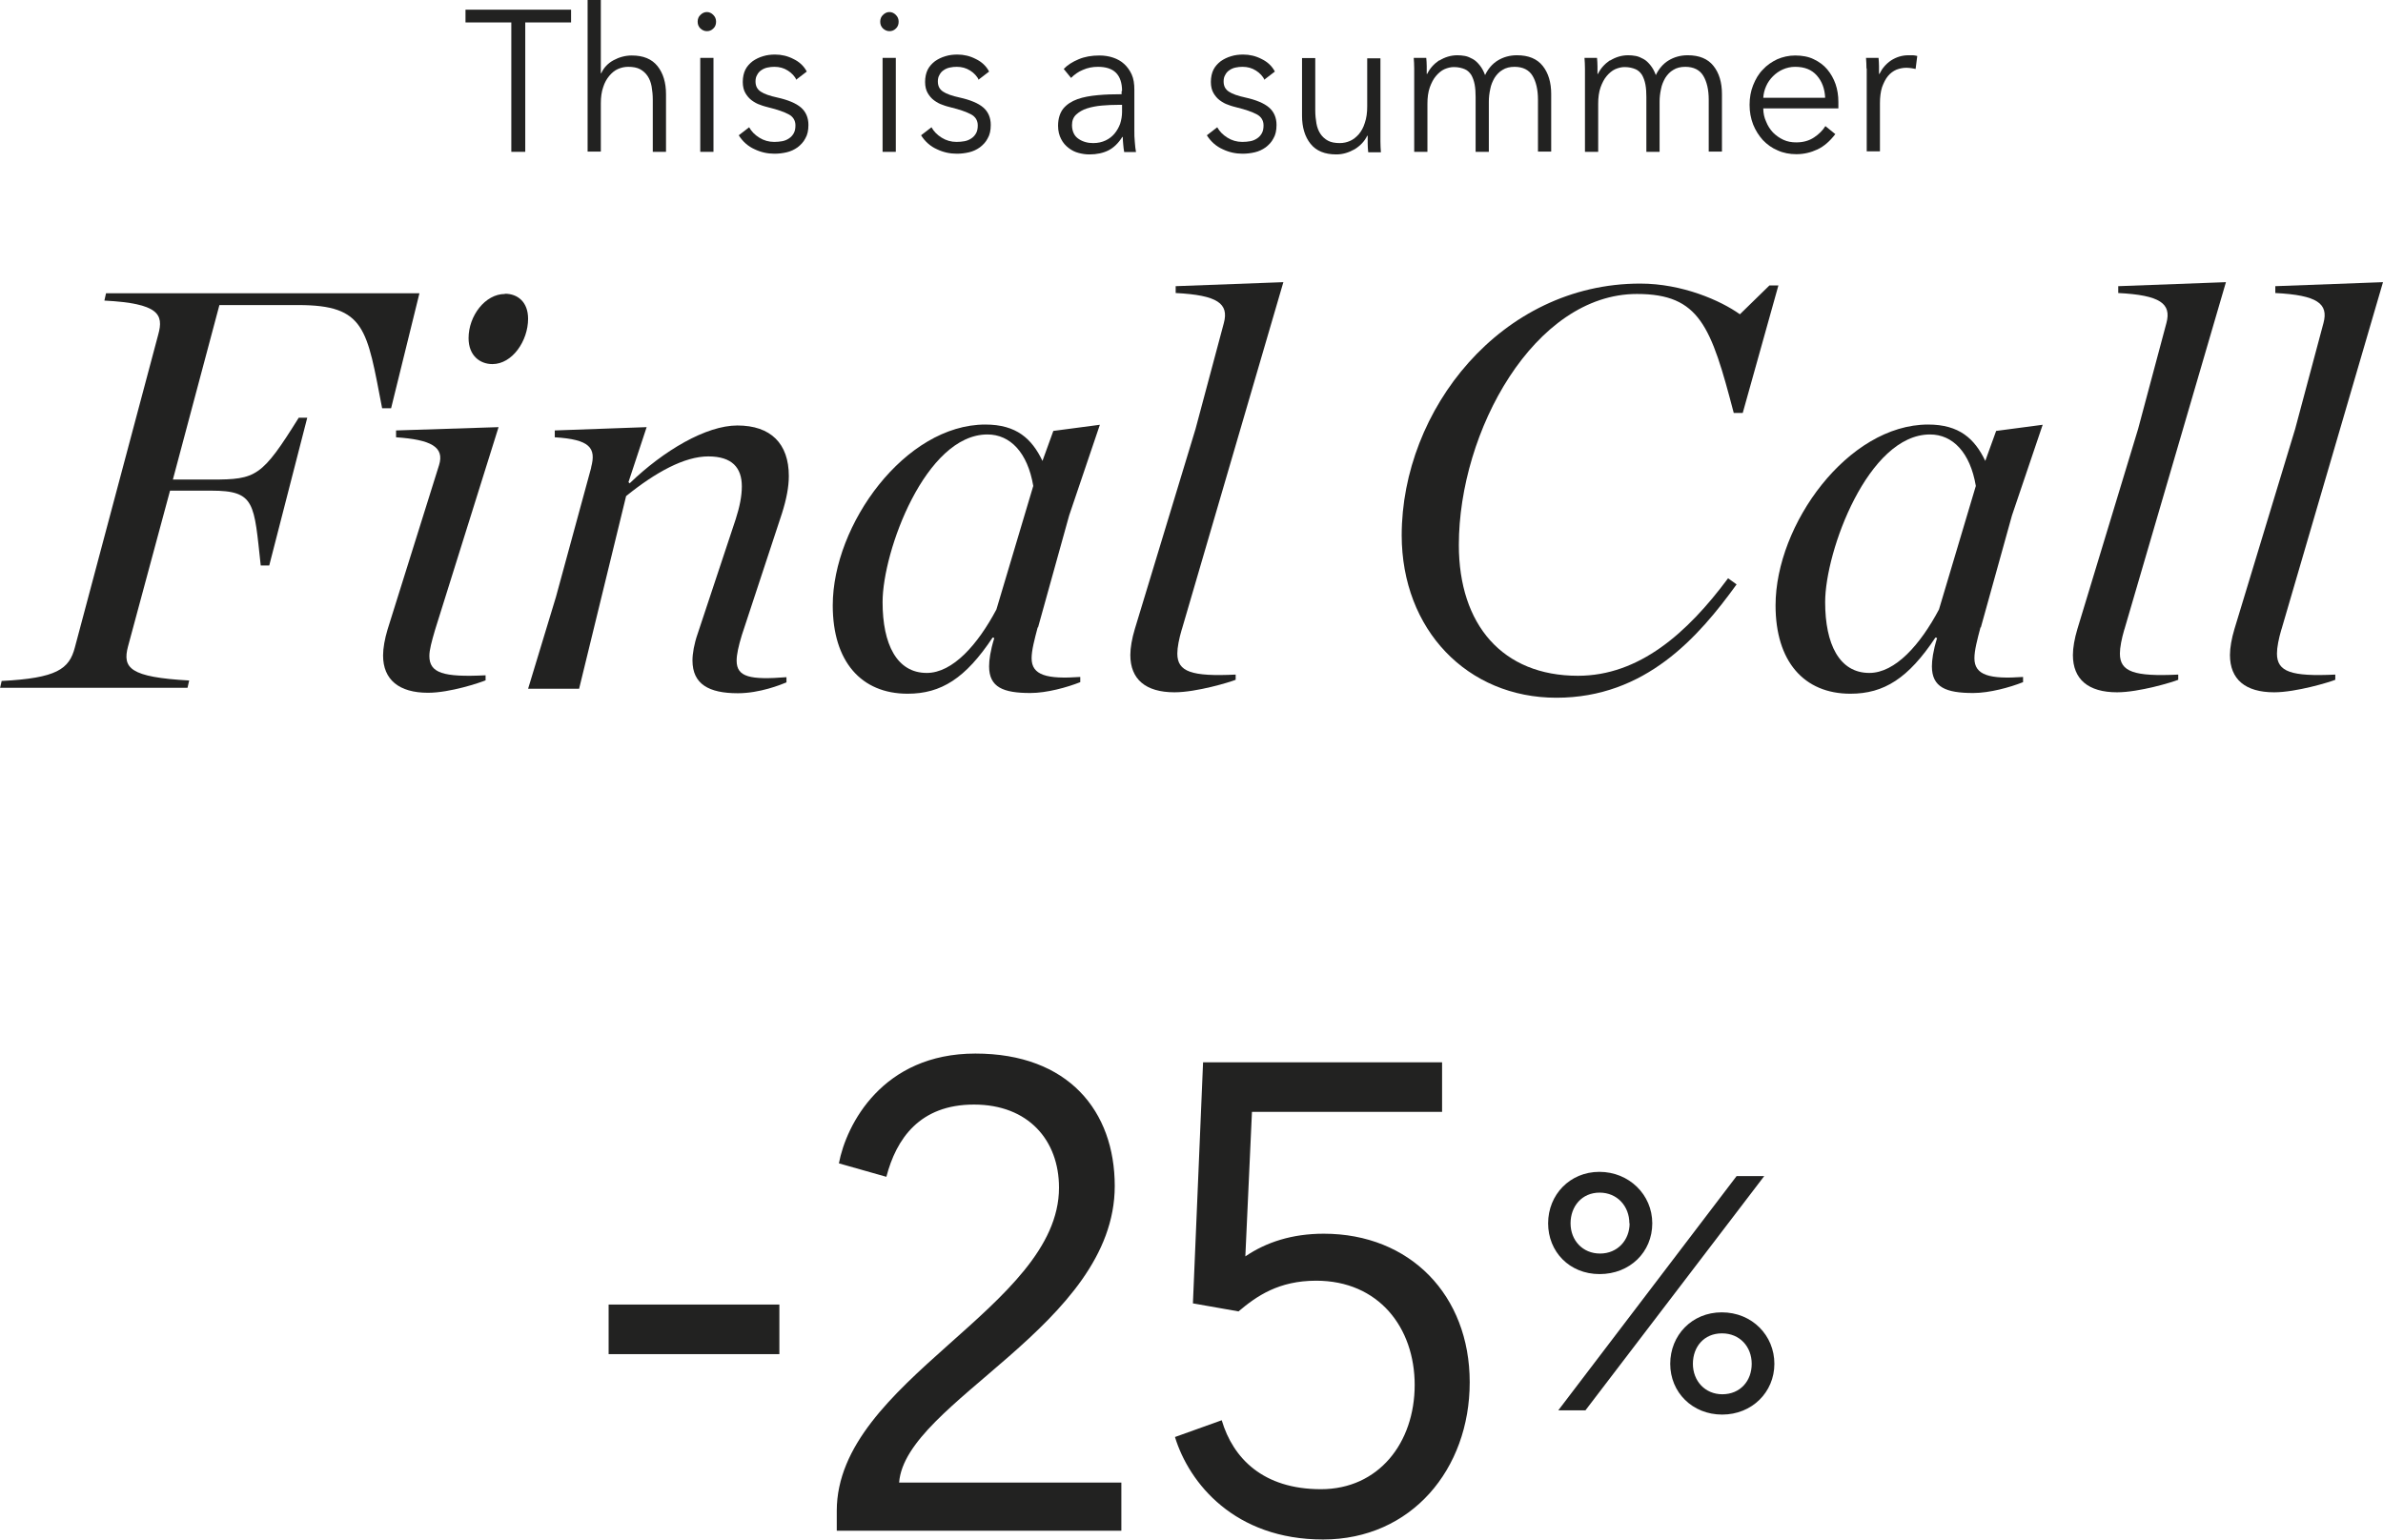 <?xml version="1.0" encoding="utf-8"?>
<svg xmlns="http://www.w3.org/2000/svg" id="Warstwa_2" viewBox="0 0 100.9 65.21">
  <defs>
    <style>
      .cls-1 {
        fill: #222221;
      }
    </style>
  </defs>
  <g id="Warstwa_2-2" data-name="Warstwa_2">
    <g>
      <g>
        <path class="cls-1" d="M22.24,6.43h-.59V.95h-1.94V.41h4.47v.54h-1.94v5.48Z"/>
        <path class="cls-1" d="M25.46,3.1c.1-.23.28-.42.52-.55s.5-.2.77-.2c.49,0,.85.15,1.09.45.24.3.36.7.36,1.19v2.44h-.56v-2.2c0-.21-.02-.4-.05-.57-.03-.17-.09-.32-.17-.44s-.19-.22-.32-.29c-.13-.07-.3-.1-.5-.1-.15,0-.29.03-.43.09-.14.06-.26.16-.37.29-.11.13-.2.29-.26.48-.07.2-.1.43-.1.69v2.04h-.56V0h.56v3.1h.02Z"/>
        <path class="cls-1" d="M30.32.92c0,.12-.04.22-.12.29-.08.08-.17.11-.27.11s-.19-.04-.27-.11c-.08-.08-.12-.17-.12-.29s.04-.22.12-.29c.08-.08.17-.12.27-.12s.19.04.27.12c.08.08.12.17.12.29ZM30.21,6.43h-.56v-3.98h.56v3.98Z"/>
        <path class="cls-1" d="M33.73,3.39c-.08-.16-.21-.3-.37-.4-.17-.11-.36-.16-.57-.16-.1,0-.2.01-.29.03-.1.02-.19.06-.26.11-.08.05-.14.12-.18.2-.05.08-.07.17-.07.28,0,.19.07.33.22.43s.38.18.7.25c.45.1.79.24,1,.42s.32.43.32.74c0,.23-.04.42-.13.57-.08.16-.2.28-.33.38-.14.1-.29.17-.46.21-.17.04-.34.06-.52.06-.29,0-.57-.06-.84-.19-.27-.12-.5-.32-.67-.59l.44-.34c.1.18.24.32.43.44.19.12.4.18.63.18.12,0,.23-.01.34-.03.11-.02.2-.06.29-.12s.15-.13.2-.22.07-.2.07-.33c0-.21-.1-.37-.29-.47-.19-.1-.47-.2-.84-.29-.11-.03-.24-.06-.36-.11-.13-.04-.25-.11-.36-.19-.11-.08-.2-.19-.27-.31-.07-.12-.11-.28-.11-.47,0-.2.04-.38.11-.52s.18-.26.31-.36c.13-.09.27-.16.44-.21.16-.05.33-.07.51-.07.27,0,.53.06.78.19.25.12.44.3.56.53l-.43.33Z"/>
        <path class="cls-1" d="M38.05.92c0,.12-.04.22-.12.29-.08.08-.17.11-.27.11s-.19-.04-.27-.11c-.08-.08-.12-.17-.12-.29s.04-.22.12-.29c.08-.08.17-.12.27-.12s.19.04.27.12c.08.08.12.17.12.29ZM37.93,6.43h-.56v-3.98h.56v3.98Z"/>
        <path class="cls-1" d="M41.45,3.39c-.08-.16-.21-.3-.37-.4-.17-.11-.36-.16-.57-.16-.1,0-.2.01-.29.03-.1.02-.19.06-.26.11-.08.05-.14.12-.18.2-.05.08-.07.17-.07.28,0,.19.07.33.22.43s.38.18.7.25c.45.1.79.24,1,.42s.32.43.32.74c0,.23-.04.42-.13.57-.08.16-.2.28-.33.38-.14.1-.29.17-.46.21-.17.04-.34.06-.52.06-.29,0-.57-.06-.84-.19-.27-.12-.5-.32-.67-.59l.44-.34c.1.18.24.32.43.44.19.12.4.18.63.18.12,0,.23-.01.34-.03.11-.02.2-.06.29-.12s.15-.13.2-.22.07-.2.07-.33c0-.21-.1-.37-.29-.47-.19-.1-.47-.2-.84-.29-.11-.03-.24-.06-.36-.11-.13-.04-.25-.11-.36-.19-.11-.08-.2-.19-.27-.31-.07-.12-.11-.28-.11-.47,0-.2.04-.38.11-.52s.18-.26.31-.36c.13-.09.27-.16.44-.21.16-.05.33-.07.51-.07.27,0,.53.06.78.19.25.12.44.3.56.53l-.43.33Z"/>
        <path class="cls-1" d="M47.51,3.85c0-.34-.09-.6-.26-.77-.17-.17-.43-.25-.76-.25-.23,0-.44.04-.64.13-.2.08-.36.2-.5.34l-.31-.38c.16-.17.37-.3.63-.41.26-.11.55-.16.88-.16.21,0,.4.03.58.09.18.06.34.15.47.27s.24.27.32.45c.08.18.11.39.11.64v1.74c0,.15,0,.31.02.48.01.17.03.3.05.42h-.5c-.02-.1-.03-.2-.04-.31s-.02-.22-.02-.33h-.02c-.17.27-.37.46-.59.57s-.49.17-.8.17c-.15,0-.3-.02-.45-.06-.16-.04-.3-.11-.43-.21-.13-.1-.24-.22-.32-.38-.08-.15-.13-.34-.13-.56,0-.31.08-.55.22-.73.15-.18.35-.31.6-.4.25-.09.54-.14.86-.17.32-.03.66-.04,1.01-.04v-.13ZM47.35,4.44c-.23,0-.46.01-.69.03-.23.02-.44.06-.63.12-.19.06-.34.15-.46.26-.12.11-.18.26-.18.45,0,.14.03.26.08.36.05.1.12.17.21.23s.18.1.29.13c.11.03.21.04.32.04.2,0,.37-.04.52-.11.15-.07.28-.17.38-.29s.18-.26.24-.42c.05-.16.08-.33.08-.5v-.3h-.16Z"/>
        <path class="cls-1" d="M53.55,3.39c-.08-.16-.21-.3-.37-.4-.17-.11-.36-.16-.57-.16-.1,0-.2.01-.29.03-.1.02-.19.06-.26.11-.08.05-.14.12-.18.2-.05.08-.07.17-.07.28,0,.19.07.33.22.43s.38.18.7.25c.45.1.79.24,1,.42s.32.43.32.74c0,.23-.04.42-.13.57-.08.16-.2.28-.33.38-.14.1-.29.17-.46.21-.17.04-.34.06-.52.06-.29,0-.57-.06-.84-.19-.27-.12-.5-.32-.67-.59l.44-.34c.1.18.24.32.43.44.19.12.4.18.63.18.12,0,.23-.01.34-.03.11-.02.2-.06.29-.12s.15-.13.2-.22.07-.2.07-.33c0-.21-.1-.37-.29-.47-.19-.1-.47-.2-.84-.29-.11-.03-.24-.06-.36-.11-.13-.04-.25-.11-.36-.19-.11-.08-.2-.19-.27-.31-.07-.12-.11-.28-.11-.47,0-.2.04-.38.11-.52s.18-.26.31-.36c.13-.09.27-.16.44-.21.16-.05.33-.07.51-.07.27,0,.53.06.78.19.25.12.44.3.56.53l-.43.33Z"/>
        <path class="cls-1" d="M57.93,6.43c-.01-.11-.02-.23-.02-.36,0-.13,0-.24,0-.32h-.02c-.11.23-.29.42-.53.57-.25.14-.5.22-.78.22-.49,0-.85-.15-1.09-.45-.24-.3-.36-.7-.36-1.19v-2.44h.56v2.2c0,.21.02.4.05.57.03.17.09.32.17.44s.19.22.32.29c.13.07.3.1.5.1.15,0,.29-.03.43-.09.14-.06.26-.16.37-.28.11-.13.2-.29.26-.49.07-.2.1-.43.1-.69v-2.04h.56v3.1c0,.11,0,.25,0,.42,0,.17.01.32.02.46h-.53Z"/>
        <path class="cls-1" d="M60.95,2.56c.23-.14.48-.22.76-.22.1,0,.21.01.32.03.11.02.22.07.33.13s.2.15.29.26c.09.11.17.25.23.42.13-.27.31-.48.54-.62s.5-.22.81-.22c.49,0,.85.15,1.09.45.24.3.36.7.36,1.19v2.44h-.56v-2.2c0-.42-.08-.76-.23-1.01-.15-.25-.41-.38-.76-.38-.2,0-.37.04-.51.13-.14.08-.25.2-.34.34-.08.14-.15.3-.18.47-.04.18-.06.36-.06.54v2.12h-.56v-2.32c0-.19-.01-.37-.04-.53-.03-.16-.08-.29-.14-.4-.07-.11-.16-.2-.28-.25s-.27-.09-.46-.09c-.13,0-.26.03-.4.09-.13.06-.25.16-.36.29s-.19.29-.26.48c-.07.2-.1.43-.1.69v2.04h-.56v-3.1c0-.11,0-.25,0-.42,0-.17-.01-.32-.02-.46h.53c.01.11.02.23.02.36,0,.13,0,.24,0,.32h.02c.11-.23.28-.42.5-.57Z"/>
        <path class="cls-1" d="M68.18,2.56c.23-.14.48-.22.76-.22.1,0,.21.01.32.03.11.02.22.07.33.13s.2.15.29.26c.09.11.17.25.23.42.13-.27.31-.48.54-.62s.5-.22.81-.22c.49,0,.85.15,1.09.45.24.3.36.7.36,1.19v2.44h-.56v-2.2c0-.42-.08-.76-.23-1.01-.15-.25-.41-.38-.76-.38-.2,0-.37.04-.51.13-.14.08-.25.2-.34.34-.08.14-.15.3-.18.47-.04.18-.06.36-.06.54v2.12h-.56v-2.32c0-.19-.01-.37-.04-.53-.03-.16-.08-.29-.14-.4-.07-.11-.16-.2-.28-.25s-.27-.09-.46-.09c-.13,0-.26.03-.4.09-.13.06-.25.16-.36.29s-.19.29-.26.48c-.07.2-.1.43-.1.69v2.04h-.56v-3.1c0-.11,0-.25,0-.42,0-.17-.01-.32-.02-.46h.53c.01.11.02.23.02.36,0,.13,0,.24,0,.32h.02c.11-.23.28-.42.5-.57Z"/>
        <path class="cls-1" d="M77.84,4.32v.13s0,.09,0,.14h-3.18c0,.2.04.39.12.56.07.18.17.33.29.46.13.13.27.23.44.31.17.08.35.11.55.11.29,0,.54-.07.75-.21s.37-.3.48-.48l.42.34c-.23.3-.48.52-.76.65-.28.13-.57.2-.89.2-.28,0-.55-.05-.79-.16-.24-.1-.45-.25-.63-.44-.17-.19-.31-.41-.41-.66-.1-.26-.15-.53-.15-.83s.05-.58.15-.83c.1-.25.23-.48.41-.66.17-.19.38-.33.61-.44.23-.1.49-.16.76-.16.3,0,.57.05.79.16.23.11.42.25.57.43.15.18.27.39.35.62s.12.49.12.76ZM77.28,4.13c-.02-.37-.13-.68-.35-.93-.22-.25-.52-.37-.92-.37-.19,0-.36.04-.52.11-.16.07-.3.17-.42.29-.12.12-.22.26-.29.42-.07.16-.11.32-.12.49h2.61Z"/>
        <path class="cls-1" d="M79.03,2.91c0-.17-.01-.32-.02-.46h.53c.01.11.02.23.02.36,0,.13,0,.24,0,.32h.02c.11-.23.27-.42.49-.57.22-.14.46-.22.74-.22.07,0,.13,0,.19,0s.12.02.18.03l-.07.55s-.09-.02-.16-.03-.15-.02-.23-.02c-.15,0-.29.03-.42.08-.14.06-.26.15-.36.27-.1.12-.18.28-.25.47-.06.19-.09.42-.09.68v2.04h-.56v-3.1c0-.11,0-.25,0-.42Z"/>
      </g>
      <g>
        <path class="cls-1" d="M0,29.15l.07-.31c2.33-.12,2.86-.5,3.1-1.42l3.53-13.25c.24-.86.02-1.32-2.28-1.44l.07-.31h13.27l-1.2,4.87h-.38c-.65-3.36-.7-4.37-3.55-4.37h-3.34l-1.97,7.39h1.66c1.87,0,2.11-.12,3.67-2.62h.36l-1.61,6.26h-.36c-.29-2.64-.22-3.17-2.09-3.17h-1.75l-1.78,6.6c-.24.91.07,1.3,2.59,1.44l-.07.31H0Z"/>
        <path class="cls-1" d="M20.57,28.81c-.24.1-1.51.53-2.45.53-1.22,0-1.9-.55-1.9-1.58,0-.31.07-.7.19-1.1l2.18-6.96c.24-.77-.34-1.08-1.82-1.18v-.29l4.34-.14-2.69,8.59c-.14.48-.24.84-.24,1.1,0,.72.58.91,2.38.82v.22ZM21.38,12.44c.53,0,.98.34.98,1.06,0,.94-.67,1.92-1.51,1.92-.53,0-1.01-.36-1.01-1.1,0-.94.7-1.87,1.54-1.87Z"/>
        <path class="cls-1" d="M25.03,19.79c.22-.82-.05-1.18-1.54-1.27v-.29l3.89-.14-.77,2.33.05.05c1.44-1.39,3.24-2.45,4.56-2.45,1.42,0,2.18.77,2.18,2.14,0,.46-.1.98-.29,1.58l-1.7,5.16c-.14.46-.22.82-.22,1.08,0,.7.58.82,2.11.7v.22c-.24.1-1.13.46-2.06.46-1.22,0-1.92-.38-1.92-1.39,0-.29.07-.7.22-1.13l1.61-4.85c.17-.53.26-.98.26-1.39,0-.79-.41-1.27-1.42-1.27s-2.23.67-3.48,1.68l-1.99,8.16h-2.16l1.18-3.89,1.49-5.47Z"/>
        <path class="cls-1" d="M43.94,26.56c-.14.53-.26.98-.26,1.32,0,.72.65.89,2.06.79v.22c-.55.22-1.42.46-2.11.46-1.15,0-1.75-.24-1.75-1.13,0-.26.05-.65.22-1.2l-.07-.02c-1.15,1.73-2.18,2.38-3.6,2.38-1.97,0-3.17-1.37-3.17-3.74,0-3.43,3.07-7.66,6.46-7.66,1.32,0,1.97.6,2.42,1.54l.46-1.27,1.97-.26-1.3,3.84-1.32,4.75ZM37.37,25.5c0,1.78.6,3,1.87,3,1.1,0,2.16-1.2,2.95-2.69l1.56-5.23c-.24-1.42-.98-2.18-1.94-2.18-2.62,0-4.44,4.94-4.44,7.1Z"/>
        <path class="cls-1" d="M50.04,26.65c-.12.41-.19.77-.19,1.03,0,.77.6.98,2.47.89v.22c-.24.1-1.66.53-2.59.53-1.22,0-1.87-.55-1.87-1.58,0-.31.07-.7.19-1.1l2.57-8.47,1.2-4.49c.22-.82-.26-1.18-2.04-1.27v-.29l4.56-.17-4.3,14.71Z"/>
        <path class="cls-1" d="M59.35,22.67c0-5.3,4.2-10.66,10.1-10.66,1.78,0,3.41.72,4.22,1.3l1.25-1.22h.38l-1.51,5.4h-.38c-.96-3.67-1.44-5.04-4.1-5.04-4.34,0-7.54,5.81-7.54,10.63,0,3.38,1.85,5.54,5.04,5.54,2.59,0,4.63-1.8,6.36-4.13l.36.26c-1.61,2.23-3.86,4.8-7.63,4.8s-6.55-2.88-6.55-6.89Z"/>
        <path class="cls-1" d="M83.86,26.56c-.14.53-.26.98-.26,1.32,0,.72.65.89,2.06.79v.22c-.55.22-1.42.46-2.11.46-1.15,0-1.75-.24-1.75-1.13,0-.26.05-.65.22-1.2l-.07-.02c-1.15,1.73-2.18,2.38-3.6,2.38-1.97,0-3.17-1.37-3.17-3.74,0-3.43,3.07-7.66,6.46-7.66,1.32,0,1.97.6,2.42,1.54l.46-1.27,1.97-.26-1.3,3.84-1.32,4.75ZM77.28,25.5c0,1.78.6,3,1.87,3,1.1,0,2.16-1.2,2.95-2.69l1.56-5.23c-.24-1.42-.98-2.18-1.94-2.18-2.62,0-4.44,4.94-4.44,7.1Z"/>
        <path class="cls-1" d="M89.95,26.65c-.12.41-.19.77-.19,1.03,0,.77.6.98,2.47.89v.22c-.24.1-1.66.53-2.59.53-1.22,0-1.87-.55-1.87-1.58,0-.31.07-.7.19-1.1l2.57-8.47,1.2-4.49c.22-.82-.26-1.18-2.04-1.27v-.29l4.56-.17-4.3,14.71Z"/>
        <path class="cls-1" d="M96.6,26.65c-.12.41-.19.77-.19,1.03,0,.77.6.98,2.47.89v.22c-.24.1-1.66.53-2.59.53-1.22,0-1.87-.55-1.87-1.58,0-.31.07-.7.19-1.1l2.57-8.47,1.2-4.49c.22-.82-.26-1.18-2.04-1.27v-.29l4.56-.17-4.3,14.71Z"/>
      </g>
    </g>
    <g>
      <g>
        <path class="cls-1" d="M25.77,55.25h7.23v2.1h-7.23v-2.1Z"/>
        <path class="cls-1" d="M35.43,63.99c0-5.53,9.41-8.62,9.41-13.69,0-2.01-1.3-3.52-3.6-3.52s-3.29,1.45-3.71,3.06l-2.01-.57c.31-1.64,1.84-4.65,5.78-4.65s5.9,2.44,5.9,5.61c0,5.9-8.87,9.13-9.13,12.56h9.41v2.04h-12.05v-.85Z"/>
        <path class="cls-1" d="M59.9,58.66c0-2.44-1.53-4.42-4.17-4.42-1.59,0-2.52.65-3.29,1.3l-1.93-.34.43-10.21h10.12v2.1h-8.05l-.28,6.12c.88-.6,1.98-.96,3.32-.96,3.66,0,6.18,2.61,6.18,6.29s-2.47,6.66-6.21,6.66-5.67-2.38-6.27-4.34l1.98-.71c.48,1.62,1.76,2.92,4.2,2.92s3.97-1.96,3.97-4.42Z"/>
      </g>
      <path class="cls-1" d="M65.55,51.81c0-1.21.92-2.18,2.17-2.18s2.24.96,2.24,2.18-.95,2.15-2.23,2.15-2.18-.95-2.18-2.15ZM73.54,49.81h1.16l-7.57,9.92h-1.15l7.55-9.92ZM68.99,51.81c0-.72-.51-1.3-1.26-1.3s-1.23.58-1.23,1.3.51,1.28,1.25,1.28,1.25-.57,1.25-1.28ZM72.9,55.58c1.29,0,2.23.98,2.23,2.18s-.95,2.15-2.21,2.15-2.2-.94-2.2-2.15.92-2.18,2.18-2.18ZM72.92,59.05c.77,0,1.25-.57,1.25-1.29s-.5-1.29-1.26-1.29-1.23.57-1.23,1.29.51,1.29,1.25,1.29Z"/>
    </g>
  </g>
</svg>